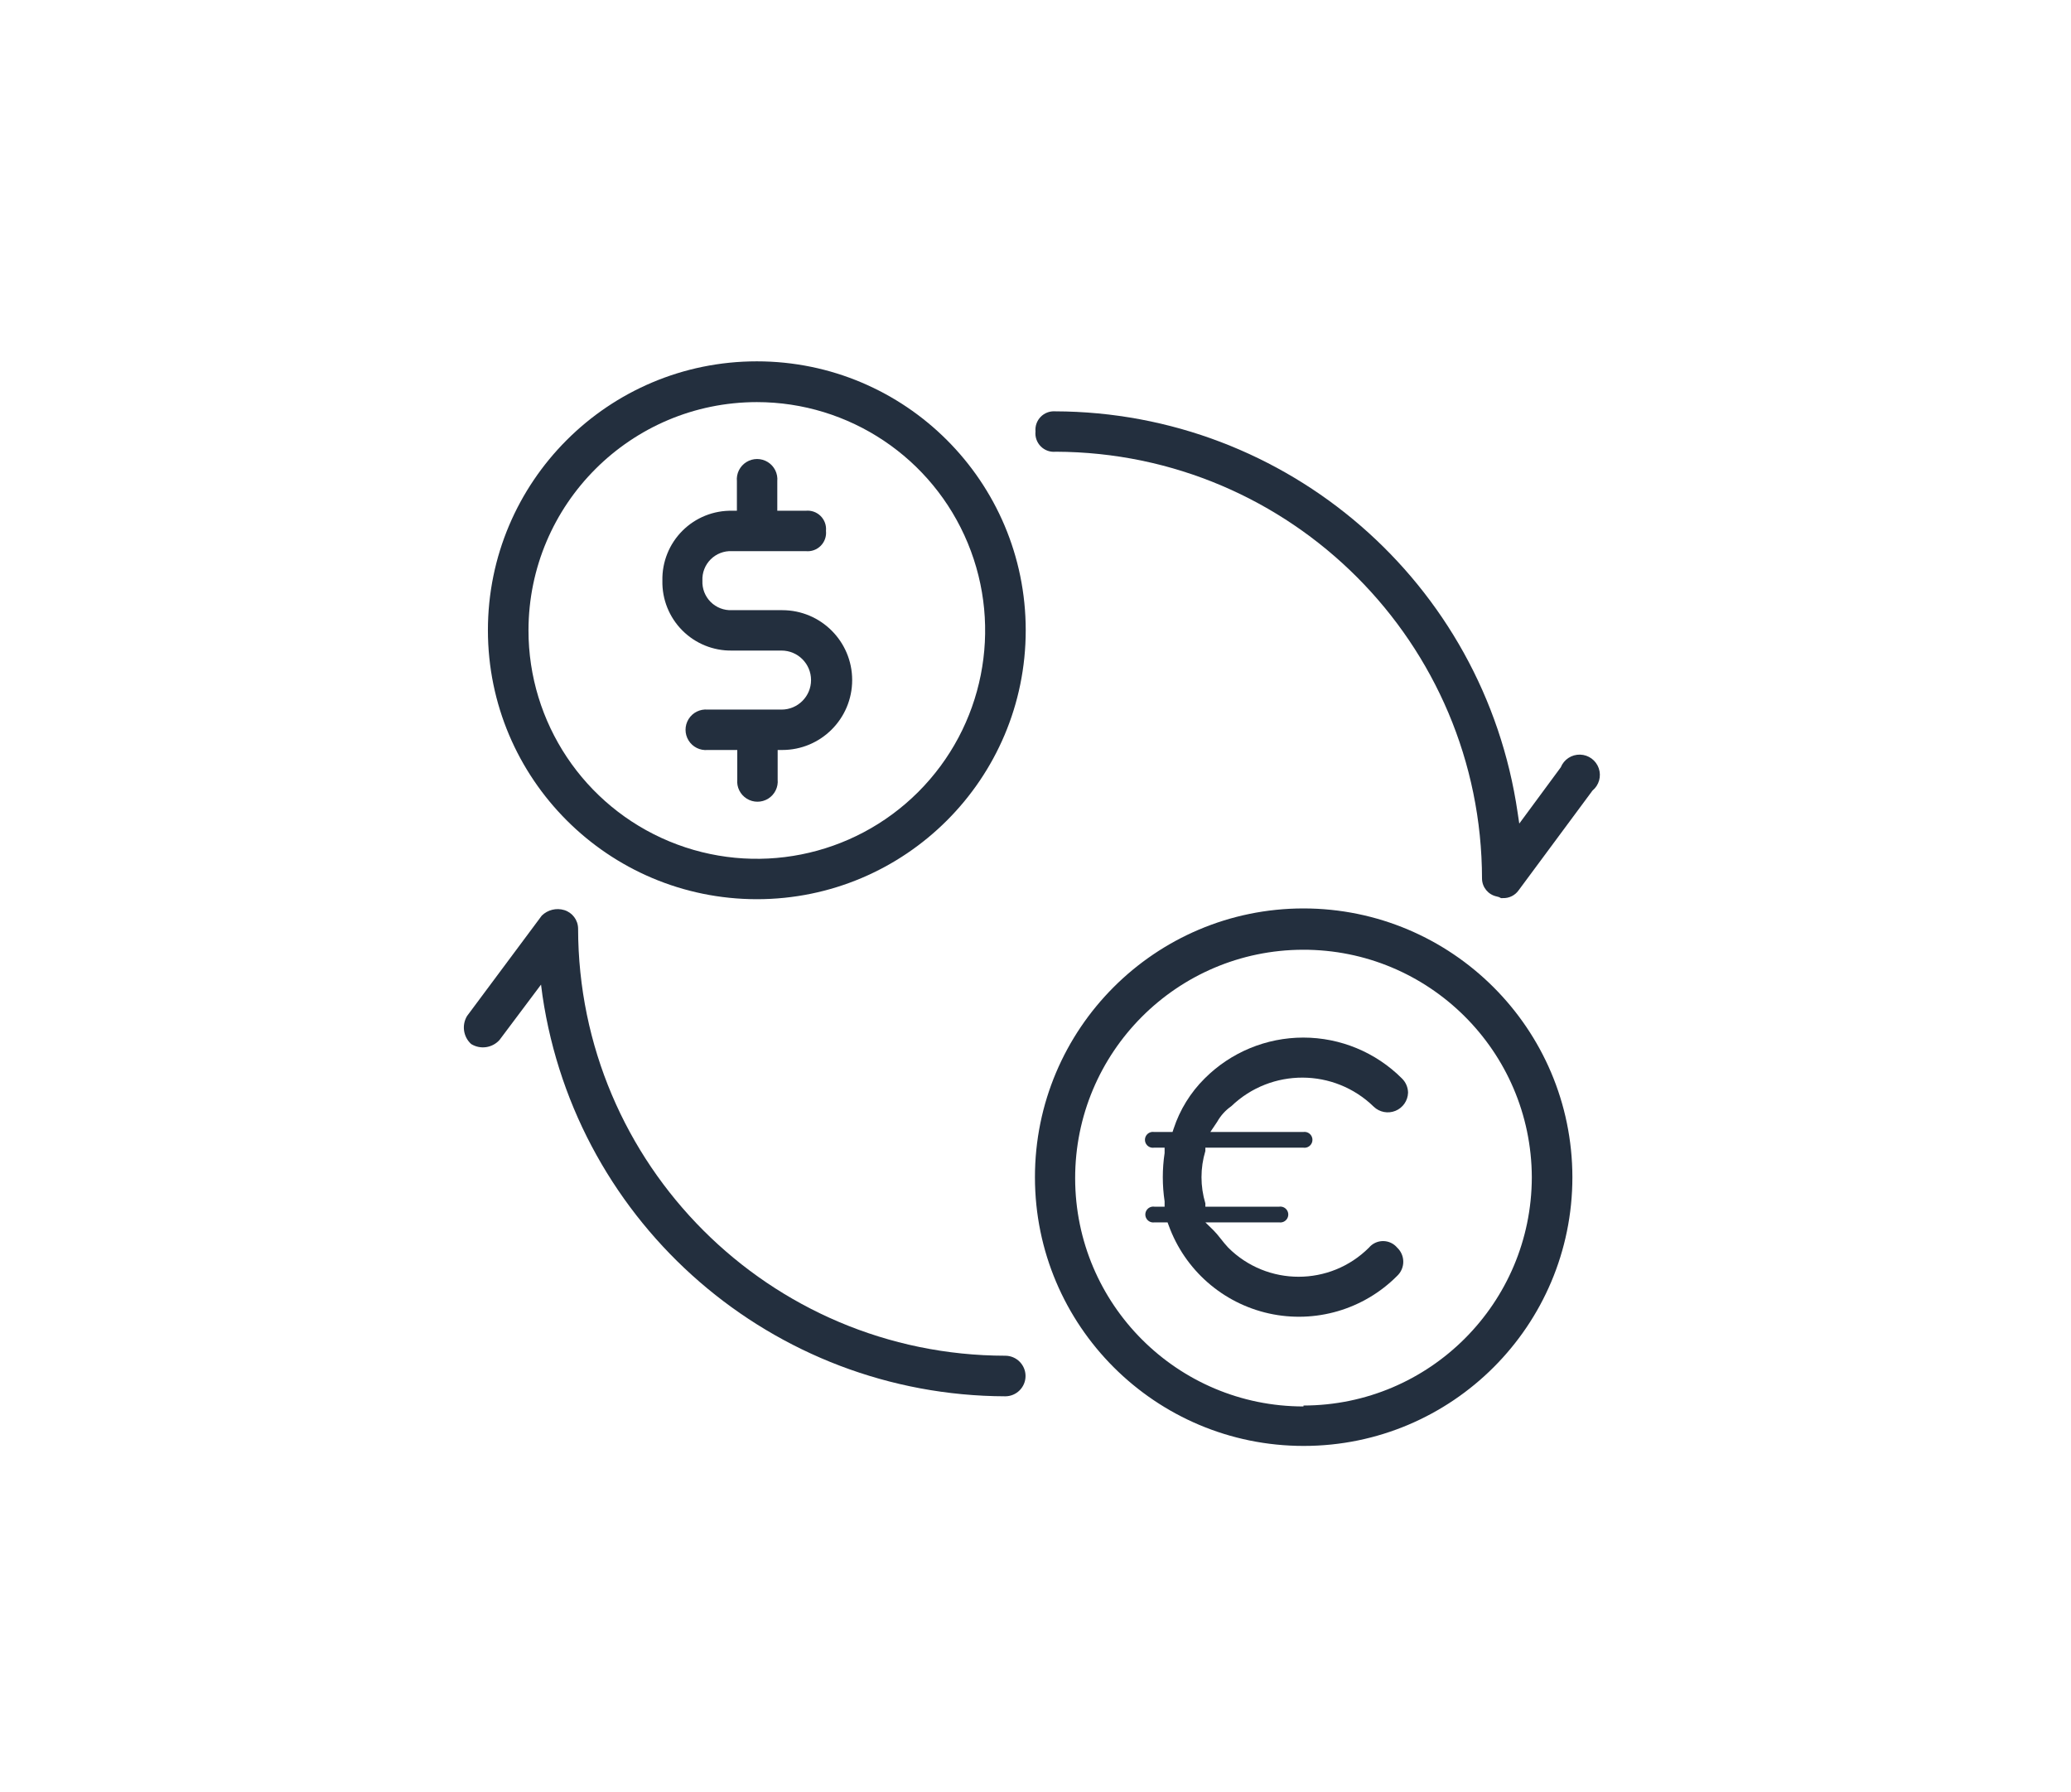 <?xml version="1.0" encoding="UTF-8"?>
<svg width="326px" height="282px" viewBox="0 0 326 282" version="1.1" xmlns="http://www.w3.org/2000/svg" xmlns:xlink="http://www.w3.org/1999/xlink">
    <!-- Generator: Sketch 61 (89581) - https://sketch.com -->
    <title>Economics</title>
    <desc>Created with Sketch.</desc>
    <g id="Research-Areas" stroke="none" stroke-width="1" fill="none" fill-rule="evenodd">
        <g id="Desktop-HD" transform="translate(-126, -1330)">
            <g id="Economics" transform="translate(126, 1330)">
                <rect id="Rectangle-Copy-8" fill="#FFFFFF" x="0" y="0" width="326" height="282"></rect>
                <g id="Group-7" transform="translate(73, 51)" fill="#232F3E" fill-rule="nonzero">
                    <g id="Economics" transform="translate(0, 5)">
                        <path d="M46.132,85.532 C69.51,85.532 88.461,66.581 88.461,43.203 C88.461,19.826 69.51,0.874 46.132,0.874 C22.755,0.874 3.803,19.826 3.803,43.203 C3.819,66.574 22.761,85.516 46.132,85.532 L46.132,85.532 Z M46.132,7.29 C60.672,7.29 73.78,16.05 79.341,29.485 C84.902,42.919 81.822,58.38 71.537,68.657 C61.251,78.934 45.787,82.002 32.358,76.43 C18.928,70.858 10.179,57.743 10.19,43.203 C10.222,23.371 26.3,7.306 46.132,7.29 Z" id="Shape"></path>
                        <path d="M42.213,46.397 L50.023,46.397 C52.588,46.397 54.668,48.476 54.668,51.042 C54.668,53.607 52.588,55.687 50.023,55.687 L38.41,55.687 C37.201,55.571 36.032,56.151 35.392,57.182 C34.752,58.214 34.752,59.519 35.392,60.55 C36.032,61.581 37.201,62.161 38.41,62.045 L43.055,62.045 L43.055,66.69 C42.939,67.899 43.519,69.068 44.55,69.708 C45.581,70.348 46.886,70.348 47.918,69.708 C48.949,69.068 49.529,67.899 49.413,66.69 L49.413,62.045 L50.139,62.045 C56.216,62.045 61.142,57.119 61.142,51.042 C61.142,44.965 56.216,40.039 50.139,40.039 L42.213,40.039 C40.964,40.097 39.748,39.627 38.864,38.743 C37.98,37.858 37.509,36.643 37.568,35.394 C37.509,34.145 37.98,32.929 38.864,32.045 C39.748,31.16 40.964,30.69 42.213,30.748 L53.826,30.748 C54.698,30.841 55.565,30.534 56.185,29.914 C56.805,29.294 57.112,28.427 57.019,27.555 C57.103,26.688 56.792,25.829 56.173,25.215 C55.554,24.602 54.692,24.299 53.826,24.39 L49.355,24.39 L49.355,19.745 C49.47,18.537 48.891,17.367 47.86,16.727 C46.828,16.087 45.523,16.087 44.492,16.727 C43.461,17.367 42.881,18.537 42.997,19.745 L42.997,24.39 L42.271,24.39 C39.334,24.326 36.497,25.465 34.42,27.543 C32.342,29.62 31.204,32.456 31.268,35.394 C31.204,38.321 32.335,41.148 34.4,43.223 C36.465,45.299 39.285,46.445 42.213,46.397 Z" id="Path"></path>
                        <path d="M132.184,86.984 C108.826,87 89.902,105.945 89.913,129.303 C89.924,152.661 108.865,171.589 132.223,171.584 C155.58,171.579 174.513,152.642 174.513,129.284 C174.481,105.924 155.544,87 132.184,86.984 L132.184,86.984 Z M132.184,165.371 C112.353,165.371 96.269,149.308 96.242,129.477 C96.216,109.646 112.256,93.541 132.087,93.487 C151.919,93.434 168.046,109.453 168.126,129.284 C168.094,149.121 152.021,165.194 132.184,165.226 L132.184,165.371 Z" id="Shape"></path>
                        <path d="M143.245,118.194 L143.245,118.194 C144.156,119.065 145.494,119.319 146.661,118.843 C147.828,118.366 148.605,117.247 148.645,115.987 C148.633,115.145 148.289,114.341 147.687,113.752 C143.57,109.628 137.982,107.311 132.155,107.311 C126.328,107.311 120.74,109.628 116.623,113.752 C114.397,115.962 112.725,118.668 111.745,121.648 L111.571,122.171 L108.668,122.171 C108.182,122.096 107.697,122.314 107.43,122.726 C107.163,123.139 107.163,123.67 107.43,124.083 C107.697,124.496 108.182,124.713 108.668,124.639 L110.323,124.639 L110.323,125.481 C109.945,128.002 109.945,130.566 110.323,133.087 L110.323,133.929 L108.726,133.929 C108.24,133.854 107.755,134.072 107.488,134.485 C107.221,134.897 107.221,135.428 107.488,135.841 C107.755,136.254 108.24,136.472 108.726,136.397 L110.787,136.397 L110.961,136.861 C113.501,143.888 119.463,149.124 126.758,150.737 C134.053,152.351 141.666,150.116 146.932,144.816 C147.545,144.24 147.893,143.436 147.893,142.595 C147.893,141.754 147.545,140.95 146.932,140.374 C146.381,139.719 145.568,139.341 144.711,139.341 C143.855,139.341 143.042,139.719 142.49,140.374 C136.37,146.484 126.459,146.484 120.339,140.374 C119.932,139.939 119.526,139.445 119.119,138.923 C118.713,138.4 118.365,137.994 117.987,137.616 L116.739,136.397 L128.352,136.397 C128.838,136.472 129.322,136.254 129.589,135.841 C129.857,135.428 129.857,134.897 129.589,134.485 C129.322,134.072 128.838,133.854 128.352,133.929 L116.739,133.929 L116.739,133.406 C115.927,130.718 115.927,127.85 116.739,125.161 L116.739,124.639 L132.155,124.639 C132.641,124.713 133.125,124.496 133.393,124.083 C133.66,123.67 133.66,123.139 133.393,122.726 C133.125,122.314 132.641,122.096 132.155,122.171 L117.523,122.171 L118.597,120.574 C119.146,119.593 119.91,118.749 120.832,118.106 C127.103,112.084 137.021,112.122 143.245,118.194 Z" id="Path"></path>
                        <path d="M172.684,64.774 L166.152,73.629 L165.89,71.887 C160.612,35.708 129.639,8.848 93.077,8.742 C92.23,8.687 91.401,9.006 90.81,9.615 C90.218,10.224 89.922,11.061 90,11.906 C89.907,12.779 90.214,13.646 90.834,14.266 C91.454,14.886 92.321,15.193 93.194,15.1 C130.258,15.212 160.255,45.274 160.287,82.339 C160.324,83.677 161.272,84.816 162.581,85.097 L162.581,85.097 C162.828,85.137 163.065,85.226 163.277,85.358 L163.568,85.358 C164.559,85.396 165.5,84.925 166.065,84.11 L177.677,68.432 C178.706,67.584 179.099,66.187 178.665,64.928 C178.231,63.668 177.06,62.81 175.728,62.776 C174.395,62.742 173.182,63.538 172.684,64.774 L172.684,64.774 Z" id="Path"></path>
                        <path d="M85.239,157.387 C48.124,157.339 18.048,127.263 18,90.148 C17.983,88.81 17.102,87.636 15.823,87.245 C14.572,86.865 13.213,87.199 12.281,88.116 L0.523,103.91 C-0.345,105.345 -0.078,107.193 1.161,108.323 C2.609,109.223 4.494,108.954 5.632,107.684 L12.165,98.974 L12.397,100.745 C17.752,136.876 48.713,163.666 85.239,163.774 C87.002,163.774 88.432,162.344 88.432,160.581 C88.432,158.817 87.002,157.387 85.239,157.387 Z" id="Path"></path>
                    </g>
                </g>
            </g>
        </g>
    </g>
</svg>